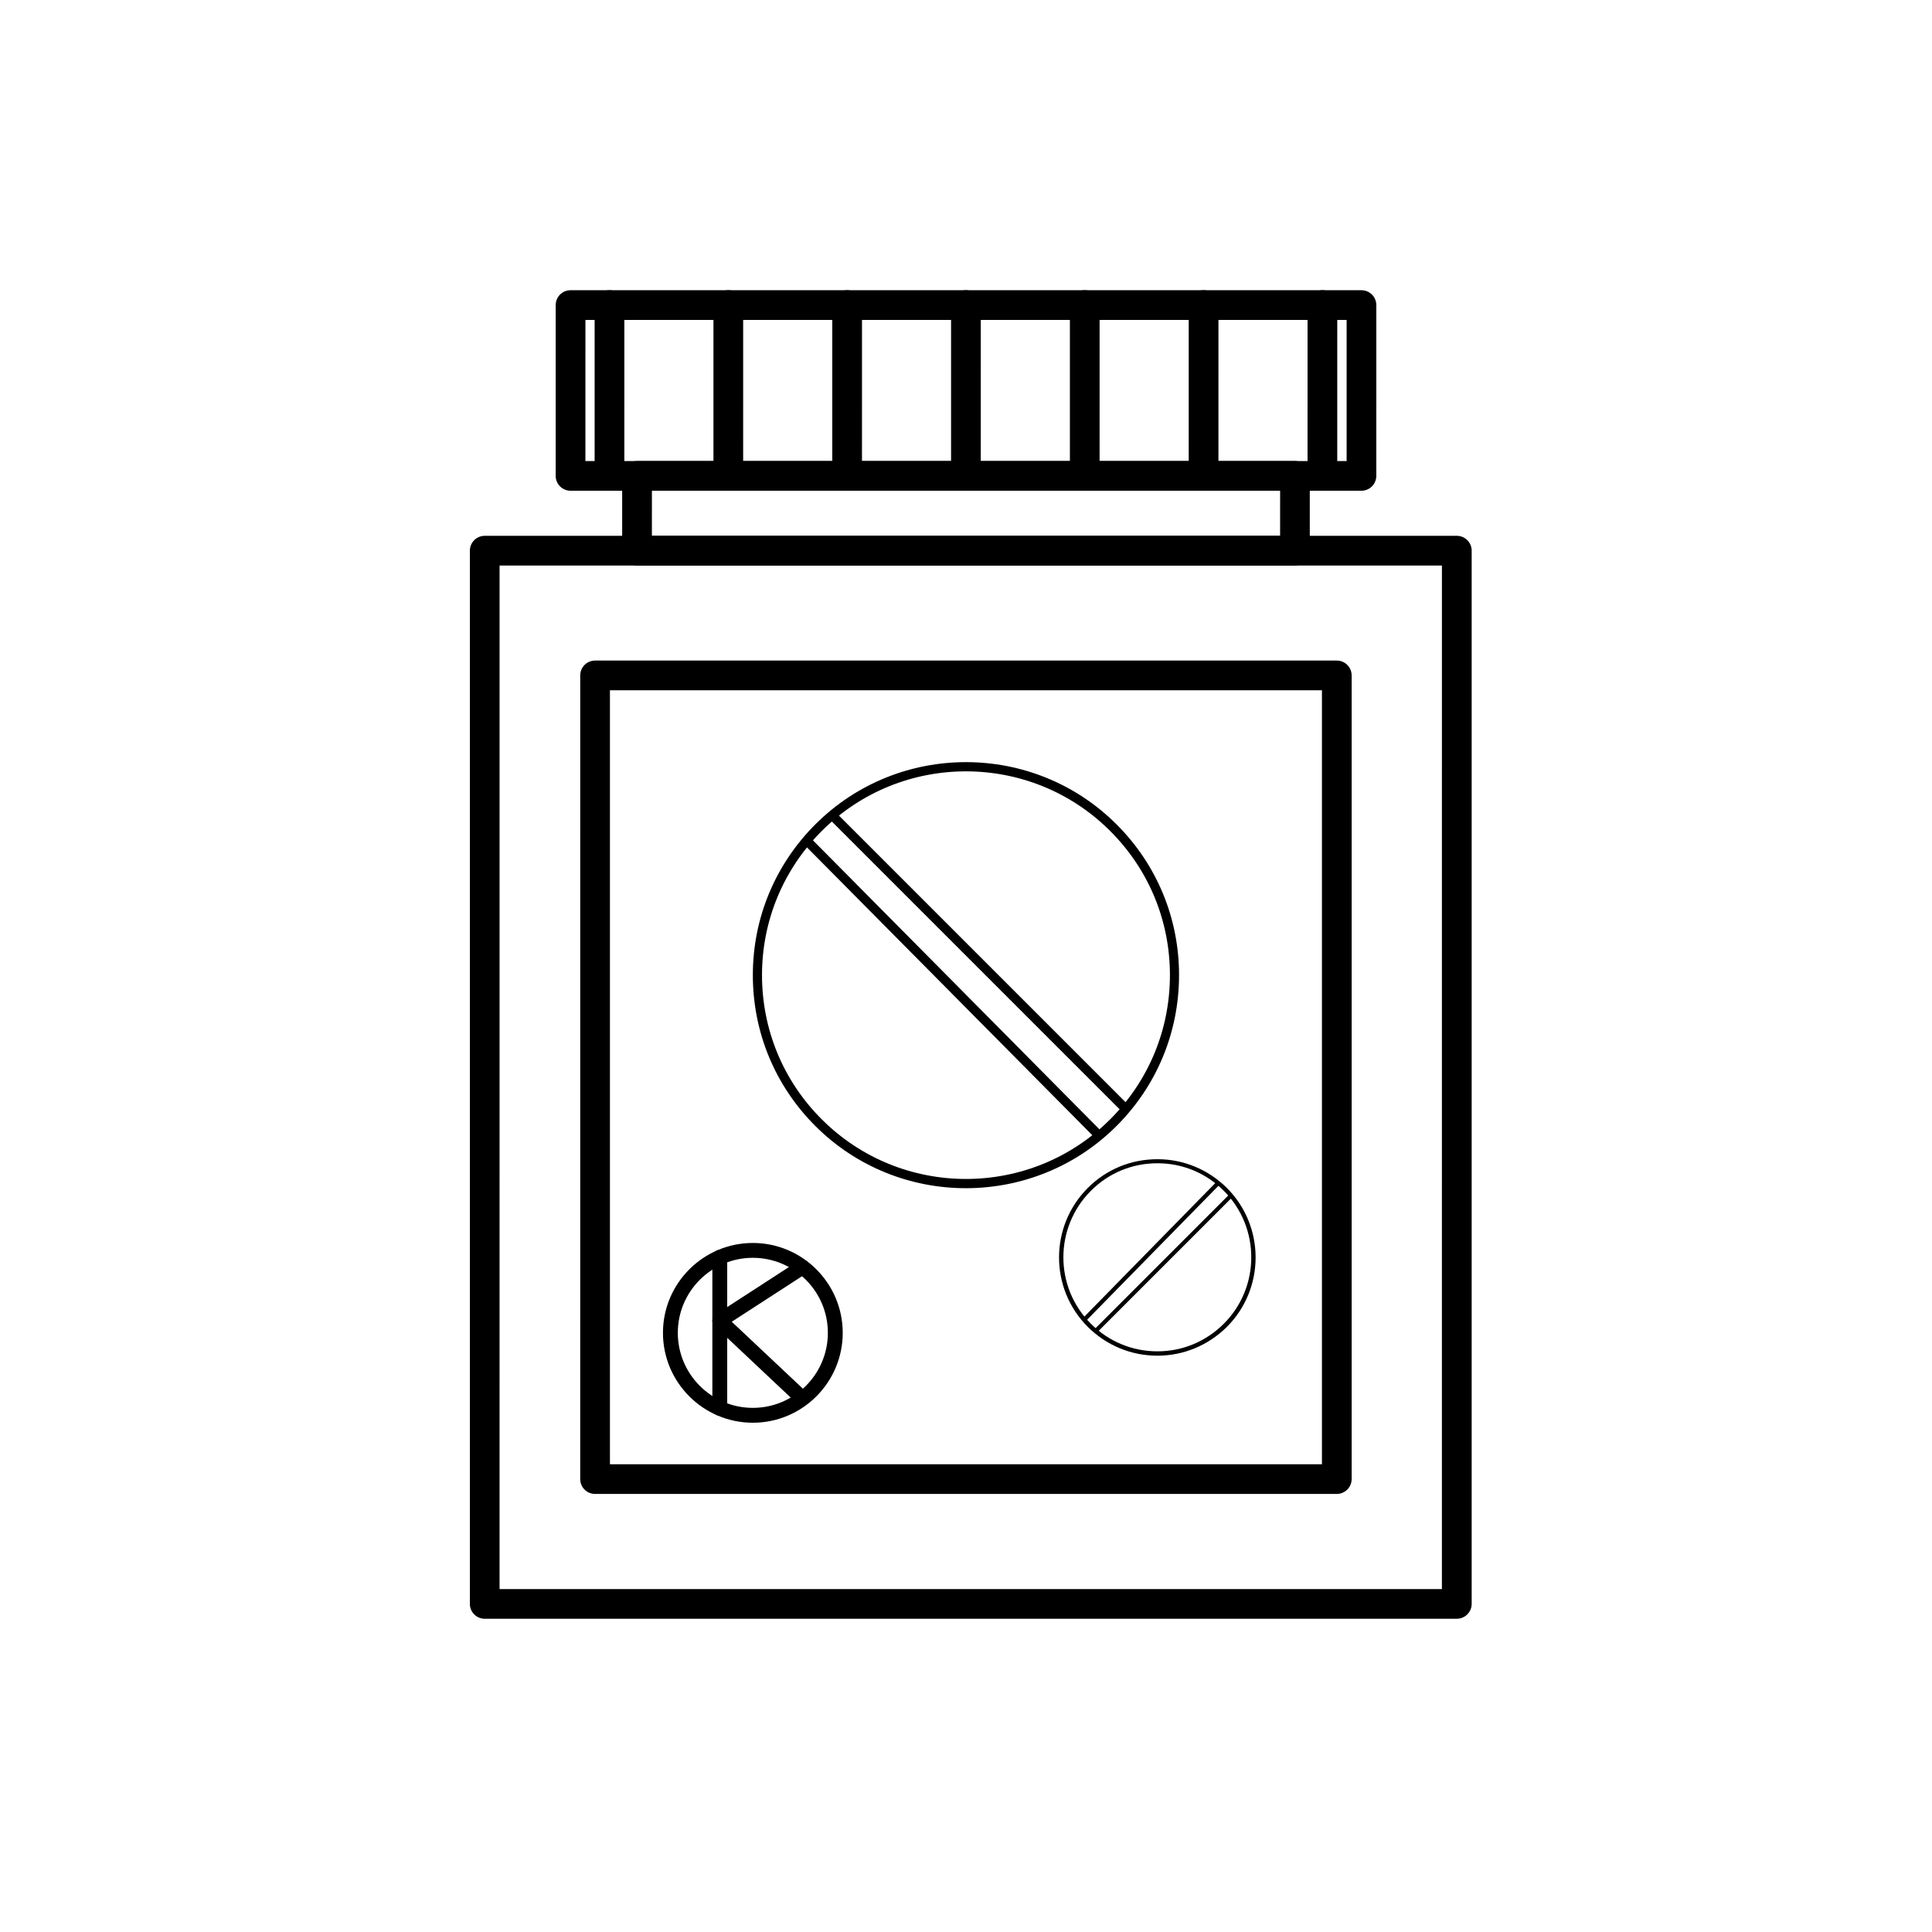 <?xml version="1.0" encoding="UTF-8"?>
<!-- Uploaded to: ICON Repo, www.iconrepo.com, Generator: ICON Repo Mixer Tools -->
<svg fill="#000000" width="800px" height="800px" version="1.1" viewBox="144 144 512 512" xmlns="http://www.w3.org/2000/svg">
 <g>
  <path d="m530.06 572.99h-257.6c-2.172 0-3.938-1.762-3.938-3.938v-279.12c0-2.172 1.762-3.938 3.938-3.938h257.61c2.172 0 3.938 1.762 3.938 3.938v279.12c-0.004 2.172-1.781 3.934-3.941 3.934zm-253.67-7.871h249.73l0.004-271.25h-249.73z"/>
  <path d="m498.27 539.91h-196.57c-2.172 0-3.938-1.762-3.938-3.938l0.004-212.98c0-2.172 1.762-3.938 3.938-3.938h196.56c2.172 0 3.938 1.762 3.938 3.938v212.98c-0.004 2.156-1.766 3.934-3.938 3.934zm-192.63-7.871h188.69v-205.11h-188.69z"/>
  <path d="m487.17 293.87h-174.35c-2.172 0-3.938-1.762-3.938-3.938v-19.82c0-2.172 1.762-3.938 3.938-3.938h174.35c2.172 0 3.938 1.762 3.938 3.938v19.82c0 2.176-1.762 3.938-3.938 3.938zm-170.41-7.871h166.48l0.004-11.949h-166.48z"/>
  <path d="m504.8 274.05h-209.6c-2.172 0-3.938-1.762-3.938-3.938v-45.262c0-2.172 1.762-3.938 3.938-3.938h209.6c2.172 0 3.938 1.762 3.938 3.938l-0.004 45.262c0 2.172-1.762 3.938-3.938 3.938zm-205.66-7.871h201.73l0.004-37.395h-201.73z"/>
  <path d="m456.46 402.41c0 15.082-5.871 29.301-16.547 39.973-22.012 21.996-57.859 22.012-79.855 0-10.676-10.676-16.547-24.844-16.547-39.973 0-15.066 5.887-29.254 16.547-39.926 22.012-22.012 57.844-22.012 79.855 0 10.676 10.66 16.547 24.859 16.547 39.926zm-110.52 0c0 14.438 5.621 28.039 15.84 38.227 21.066 21.066 55.355 21.066 76.422 0 10.203-10.188 15.84-23.789 15.84-38.227 0-14.422-5.606-27.977-15.84-38.195-21.066-21.066-55.371-21.066-76.422 0-10.203 10.203-15.84 23.773-15.84 38.195z"/>
  <path d="m356.77 367.47 1.734-1.719 77.797 78.48-1.734 1.719z"/>
  <path d="m363.5 360.76 1.727-1.727 78.152 78.152-1.727 1.727z"/>
  <path d="m450.74 503.27c-7.008 0-13.508-2.723-18.453-7.621-10.172-10.156-10.172-26.672 0-36.84 4.93-4.93 11.445-7.606 18.453-7.606 6.894 0 13.445 2.707 18.391 7.606 10.156 10.172 10.156 26.688 0 36.84-4.945 4.894-11.496 7.621-18.391 7.621zm0-50.996c-6.707 0-12.941 2.582-17.648 7.305-9.715 9.73-9.715 25.535 0 35.219 4.707 4.707 10.941 7.32 17.648 7.32 6.644 0 12.879-2.613 17.586-7.32 9.699-9.684 9.699-25.52 0-35.219-4.707-4.723-10.941-7.305-17.586-7.305z"/>
  <path d="m466.54 457.04 0.785 0.773-35.68 36.395-0.785-0.773z"/>
  <path d="m469.93 460.38 0.77 0.77-36.035 36.035-0.77-0.77z"/>
  <path d="m343.51 521.04c-13.129 0-23.82-10.691-23.82-23.82s10.691-23.82 23.82-23.82c13.129 0 23.82 10.691 23.82 23.82s-10.688 23.82-23.82 23.82zm0-43.707c-10.957 0-19.883 8.91-19.883 19.883s8.926 19.883 19.883 19.883c10.957 0 19.883-8.91 19.883-19.883 0.004-10.969-8.926-19.883-19.883-19.883z"/>
  <path d="m334.75 519.18c-1.086 0-1.969-0.883-1.969-1.969v-40.004c0-1.086 0.883-1.969 1.969-1.969 1.086 0 1.969 0.883 1.969 1.969v40.004c0 1.105-0.883 1.969-1.969 1.969z"/>
  <path d="m334.75 495.97c-0.645 0-1.273-0.332-1.652-0.898-0.598-0.93-0.332-2.141 0.582-2.723l21.867-14.168c0.914-0.582 2.125-0.332 2.723 0.566 0.598 0.93 0.332 2.141-0.582 2.723l-21.867 14.168c-0.328 0.223-0.707 0.332-1.07 0.332z"/>
  <path d="m356.62 516.54c-0.488 0-0.977-0.188-1.34-0.535l-21.867-20.578c-0.789-0.738-0.836-1.984-0.078-2.785 0.723-0.789 1.984-0.82 2.769-0.078l21.867 20.578c0.789 0.738 0.836 1.984 0.078 2.785-0.375 0.41-0.91 0.613-1.43 0.613z"/>
  <path d="m399.98 274.05c-2.172 0-3.938-1.762-3.938-3.938v-45.262c0-2.172 1.762-3.938 3.938-3.938 2.172 0 3.938 1.762 3.938 3.938l-0.004 45.262c0 2.172-1.762 3.938-3.934 3.938z"/>
  <path d="m368.5 274.05c-2.172 0-3.938-1.762-3.938-3.938v-45.262c0-2.172 1.762-3.938 3.938-3.938 2.172 0 3.938 1.762 3.938 3.938l-0.004 45.262c0 2.172-1.762 3.938-3.934 3.938z"/>
  <path d="m337.01 274.05c-2.172 0-3.938-1.762-3.938-3.938v-45.262c0-2.172 1.762-3.938 3.938-3.938 2.172 0 3.938 1.762 3.938 3.938l-0.004 45.262c0 2.172-1.762 3.938-3.934 3.938z"/>
  <path d="m305.52 274.05c-2.172 0-3.938-1.762-3.938-3.938v-45.262c0-2.172 1.762-3.938 3.938-3.938 2.172 0 3.938 1.762 3.938 3.938l-0.004 45.262c0 2.172-1.762 3.938-3.934 3.938z"/>
  <path d="m431.47 274.05c-2.172 0-3.938-1.762-3.938-3.938v-45.262c0-2.172 1.762-3.938 3.938-3.938 2.172 0 3.938 1.762 3.938 3.938l-0.004 45.262c0 2.172-1.762 3.938-3.934 3.938z"/>
  <path d="m462.96 274.05c-2.172 0-3.938-1.762-3.938-3.938l0.004-45.262c0-2.172 1.762-3.938 3.938-3.938 2.172 0 3.938 1.762 3.938 3.938l-0.004 45.262c0 2.172-1.762 3.938-3.938 3.938z"/>
  <path d="m494.45 274.05c-2.172 0-3.938-1.762-3.938-3.938l0.004-45.262c0-2.172 1.762-3.938 3.938-3.938 2.172 0 3.938 1.762 3.938 3.938l-0.004 45.262c0 2.172-1.762 3.938-3.938 3.938z"/>
 </g>
</svg>
